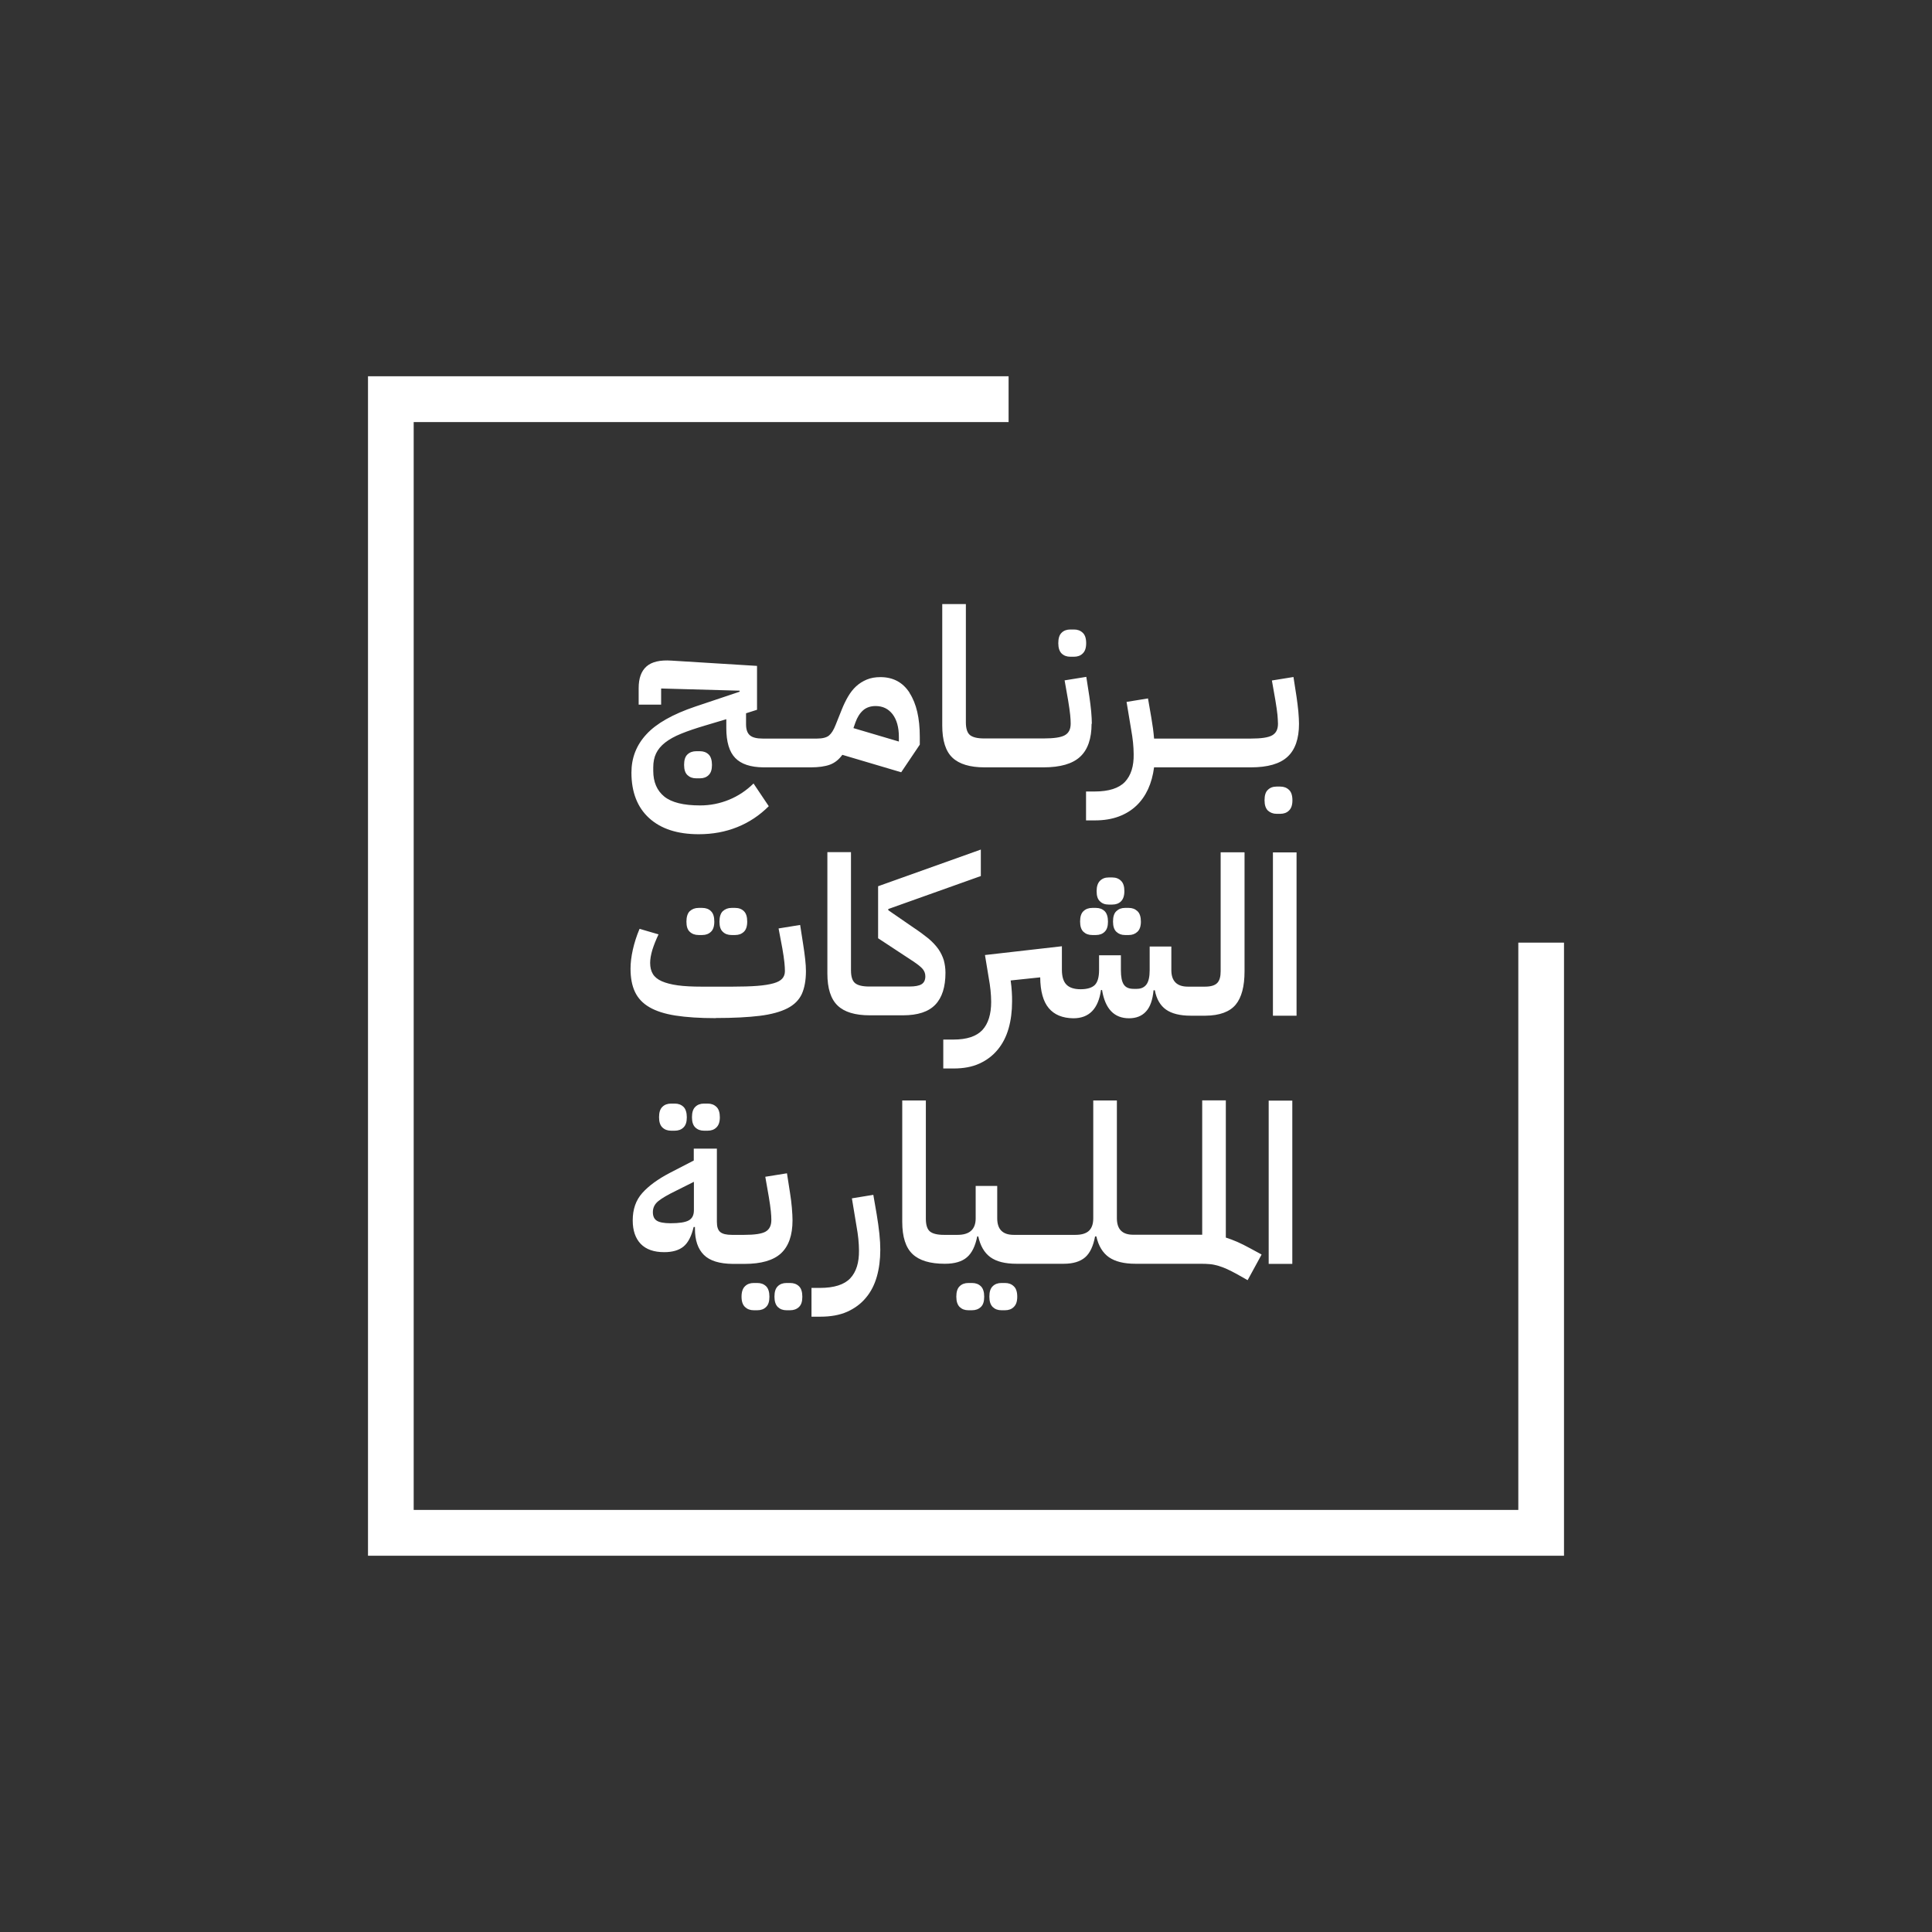 <svg xmlns="http://www.w3.org/2000/svg" width="105" height="105" viewBox="0 0 105 105" fill="none"><rect x="0" y="0" width="105" height="105" fill="#333333" stroke="none"/><path d="M82.517 51.23V82.061H22.483V22.939H54.815V20.449H20V84.551H85V51.23H82.517Z" fill="white"></path><path d="M38.512 41.002C38.386 40.883 38.231 40.827 38.042 40.827H37.839C37.649 40.827 37.488 40.883 37.362 41.002C37.235 41.122 37.179 41.311 37.179 41.571C37.179 41.83 37.242 42.013 37.362 42.125C37.488 42.244 37.642 42.3 37.839 42.3H38.042C38.231 42.3 38.393 42.244 38.512 42.125C38.638 42.006 38.694 41.823 38.694 41.571C38.694 41.318 38.631 41.115 38.512 41.002ZM49.441 37.663C49.077 37.088 48.543 36.8 47.849 36.8C47.568 36.8 47.323 36.843 47.105 36.934C46.888 37.025 46.699 37.144 46.53 37.299C46.362 37.453 46.215 37.642 46.088 37.86C45.962 38.077 45.85 38.309 45.752 38.554L45.415 39.396C45.309 39.67 45.19 39.859 45.057 39.971C44.924 40.084 44.699 40.14 44.398 40.14H41.458C41.129 40.14 40.897 40.084 40.757 39.964C40.617 39.845 40.546 39.649 40.546 39.361V38.765L41.143 38.575V36.19L36.492 35.903C35.874 35.861 35.425 35.966 35.138 36.218C34.85 36.471 34.71 36.864 34.71 37.397V38.295H35.931V37.418L40.196 37.537V37.593L37.79 38.4C36.562 38.814 35.671 39.319 35.131 39.908C34.584 40.497 34.317 41.192 34.317 41.992C34.317 43.051 34.64 43.879 35.278 44.461C35.924 45.05 36.822 45.338 37.979 45.338C38.73 45.338 39.424 45.211 40.069 44.952C40.715 44.692 41.283 44.313 41.781 43.815L40.953 42.581C40.56 42.967 40.118 43.261 39.62 43.465C39.122 43.668 38.603 43.773 38.049 43.773C37.144 43.773 36.499 43.612 36.099 43.289C35.706 42.967 35.503 42.504 35.503 41.893V41.704C35.503 41.416 35.552 41.164 35.657 40.946C35.762 40.729 35.924 40.532 36.148 40.357C36.373 40.182 36.66 40.02 37.025 39.873C37.383 39.726 37.825 39.578 38.344 39.424L39.473 39.087V39.564C39.473 40.315 39.635 40.862 39.957 41.192C40.28 41.529 40.792 41.697 41.493 41.704H44.061C44.489 41.704 44.84 41.655 45.106 41.557C45.373 41.458 45.597 41.276 45.779 41.023L48.978 41.971L49.989 40.469V40.048C49.989 39.031 49.806 38.239 49.434 37.663H49.441ZM48.852 40.301L46.383 39.571L46.488 39.27C46.593 38.975 46.734 38.758 46.909 38.603C47.084 38.449 47.316 38.372 47.589 38.372C47.975 38.372 48.277 38.519 48.508 38.814C48.733 39.108 48.852 39.522 48.852 40.048V40.301ZM58.841 34.387C58.715 34.268 58.561 34.212 58.371 34.212H58.168C57.978 34.212 57.817 34.268 57.698 34.387C57.572 34.507 57.516 34.696 57.516 34.956C57.516 35.215 57.579 35.398 57.698 35.517C57.824 35.636 57.978 35.692 58.168 35.692H58.371C58.561 35.692 58.722 35.636 58.841 35.517C58.968 35.398 59.031 35.215 59.031 34.956C59.031 34.696 58.968 34.5 58.841 34.387ZM59.325 39.333C59.325 40.147 59.115 40.75 58.701 41.129C58.287 41.514 57.621 41.704 56.709 41.704H53.51C52.717 41.704 52.135 41.529 51.763 41.178C51.392 40.827 51.209 40.245 51.209 39.424V32.83H52.493V39.256C52.493 39.599 52.57 39.831 52.717 39.95C52.865 40.069 53.117 40.133 53.482 40.133H56.716C57.277 40.133 57.663 40.077 57.873 39.957C58.084 39.838 58.189 39.635 58.189 39.326C58.189 39.2 58.182 39.038 58.161 38.842C58.14 38.645 58.105 38.386 58.049 38.056L57.859 36.976L59.038 36.786L59.206 37.867C59.248 38.14 59.276 38.407 59.304 38.666C59.325 38.926 59.339 39.151 59.339 39.333H59.325ZM70.051 42.925C69.925 42.805 69.77 42.749 69.581 42.749H69.378C69.188 42.749 69.027 42.805 68.908 42.925C68.781 43.037 68.725 43.233 68.725 43.493C68.725 43.752 68.788 43.935 68.908 44.054C69.034 44.166 69.188 44.229 69.378 44.229H69.581C69.77 44.229 69.932 44.173 70.051 44.054C70.177 43.935 70.24 43.752 70.24 43.493C70.24 43.233 70.177 43.037 70.051 42.925ZM70.598 39.333C70.598 40.147 70.388 40.75 69.974 41.129C69.56 41.514 68.894 41.704 67.982 41.704H62.721C62.664 42.139 62.559 42.525 62.398 42.882C62.236 43.233 62.026 43.535 61.76 43.787C61.493 44.04 61.177 44.236 60.798 44.377C60.42 44.517 59.992 44.587 59.501 44.587H59.024V43.016H59.494C60.258 43.016 60.806 42.84 61.135 42.497C61.465 42.146 61.626 41.641 61.612 40.981C61.612 40.778 61.598 40.575 61.577 40.35C61.556 40.133 61.521 39.908 61.479 39.67L61.226 38.147L62.391 37.958L62.573 39.01C62.643 39.41 62.693 39.782 62.721 40.14H67.982C68.543 40.14 68.929 40.084 69.139 39.964C69.35 39.845 69.455 39.642 69.455 39.333C69.455 39.207 69.441 39.045 69.427 38.849C69.406 38.653 69.371 38.393 69.315 38.063L69.125 36.983L70.297 36.794L70.465 37.874C70.507 38.147 70.535 38.414 70.563 38.673C70.584 38.933 70.598 39.157 70.598 39.34V39.333ZM38.891 55.334C38.028 55.334 37.306 55.285 36.716 55.194C36.127 55.102 35.65 54.948 35.292 54.738C34.928 54.527 34.668 54.247 34.507 53.903C34.345 53.559 34.268 53.138 34.268 52.647C34.268 52.325 34.31 51.981 34.394 51.609C34.478 51.237 34.598 50.858 34.759 50.48L35.79 50.781C35.65 51.076 35.538 51.356 35.454 51.623C35.376 51.89 35.334 52.121 35.334 52.331C35.334 52.57 35.383 52.773 35.482 52.935C35.58 53.096 35.741 53.229 35.966 53.328C36.19 53.426 36.478 53.503 36.836 53.552C37.193 53.601 37.628 53.622 38.133 53.622H39.81C40.343 53.622 40.792 53.608 41.157 53.58C41.522 53.552 41.816 53.503 42.041 53.44C42.265 53.377 42.419 53.293 42.518 53.18C42.609 53.075 42.658 52.942 42.658 52.781C42.658 52.661 42.651 52.5 42.63 52.303C42.609 52.107 42.574 51.855 42.518 51.539L42.314 50.459L43.486 50.269L43.654 51.349C43.696 51.616 43.731 51.868 43.759 52.121C43.787 52.374 43.801 52.591 43.801 52.773C43.801 53.279 43.724 53.692 43.577 54.022C43.422 54.352 43.163 54.611 42.791 54.801C42.419 54.99 41.921 55.13 41.29 55.208C40.659 55.285 39.866 55.327 38.905 55.327L38.891 55.334ZM37.965 50.816C37.776 50.816 37.614 50.76 37.488 50.641C37.362 50.529 37.306 50.339 37.306 50.087C37.306 49.834 37.369 49.631 37.488 49.519C37.614 49.406 37.769 49.343 37.965 49.343H38.168C38.358 49.343 38.519 49.399 38.638 49.519C38.765 49.638 38.821 49.827 38.821 50.087C38.821 50.346 38.758 50.529 38.638 50.641C38.512 50.76 38.358 50.816 38.168 50.816H37.965ZM39.754 50.816C39.564 50.816 39.403 50.76 39.284 50.641C39.157 50.529 39.101 50.339 39.101 50.087C39.101 49.834 39.164 49.631 39.284 49.519C39.41 49.406 39.564 49.343 39.754 49.343H39.957C40.147 49.343 40.308 49.399 40.427 49.519C40.553 49.638 40.609 49.827 40.609 50.087C40.609 50.346 40.546 50.529 40.427 50.641C40.301 50.76 40.147 50.816 39.957 50.816H39.754ZM48.277 49.413V49.469L49.631 50.402C49.96 50.62 50.234 50.823 50.459 51.006C50.683 51.195 50.858 51.385 50.999 51.581C51.132 51.777 51.23 51.981 51.293 52.184C51.349 52.395 51.384 52.619 51.384 52.865C51.384 53.636 51.202 54.218 50.83 54.604C50.459 54.99 49.876 55.18 49.077 55.18H47.267C46.474 55.18 45.892 55.004 45.527 54.654C45.155 54.303 44.966 53.721 44.966 52.907V46.313H46.249V52.738C46.249 53.082 46.327 53.314 46.474 53.433C46.621 53.552 46.874 53.615 47.232 53.615H49.427C49.729 53.615 49.953 53.573 50.087 53.489C50.22 53.405 50.29 53.264 50.29 53.061C50.29 52.907 50.241 52.781 50.15 52.668C50.059 52.556 49.883 52.416 49.631 52.247L47.723 50.992V48.165L53.306 46.172V47.611L48.27 49.406L48.277 49.413ZM61.816 49.519C61.689 49.399 61.535 49.343 61.353 49.343H61.135C60.953 49.343 60.798 49.399 60.672 49.519C60.546 49.638 60.49 49.827 60.49 50.087C60.49 50.346 60.553 50.529 60.672 50.641C60.798 50.76 60.953 50.816 61.135 50.816H61.353C61.535 50.816 61.689 50.76 61.816 50.641C61.942 50.522 62.005 50.339 62.005 50.087C62.005 49.834 61.942 49.631 61.816 49.519ZM60.925 47.87C60.806 47.751 60.651 47.688 60.455 47.688H60.251C60.062 47.688 59.908 47.744 59.781 47.87C59.662 47.989 59.599 48.179 59.599 48.431C59.599 48.684 59.655 48.873 59.781 48.985C59.901 49.105 60.055 49.161 60.251 49.161H60.455C60.644 49.161 60.806 49.105 60.925 48.985C61.044 48.866 61.107 48.684 61.107 48.431C61.107 48.179 61.051 47.989 60.925 47.87ZM60.034 49.519C59.908 49.399 59.753 49.343 59.564 49.343H59.36C59.171 49.343 59.01 49.399 58.883 49.519C58.757 49.638 58.701 49.827 58.701 50.087C58.701 50.346 58.764 50.529 58.883 50.641C59.01 50.76 59.164 50.816 59.36 50.816H59.564C59.753 50.816 59.915 50.76 60.034 50.641C60.16 50.522 60.216 50.339 60.216 50.087C60.216 49.834 60.153 49.631 60.034 49.519ZM67.638 46.327V52.788C67.638 53.608 67.477 54.218 67.154 54.604C66.831 54.99 66.284 55.194 65.519 55.201H64.713C64.13 55.201 63.682 55.088 63.373 54.871C63.064 54.654 62.854 54.303 62.763 53.819H62.693C62.643 54.345 62.51 54.731 62.279 54.976C62.054 55.222 61.745 55.341 61.36 55.341C60.553 55.341 60.062 54.829 59.894 53.805H59.837C59.69 54.829 59.192 55.341 58.336 55.341C57.747 55.334 57.298 55.151 56.996 54.787C56.695 54.429 56.54 53.868 56.533 53.117L54.927 53.286C54.955 53.51 54.983 53.714 54.99 53.91C55.004 54.099 55.004 54.275 55.004 54.429C55.004 54.962 54.941 55.453 54.815 55.895C54.688 56.337 54.492 56.723 54.225 57.045C53.959 57.368 53.629 57.621 53.229 57.803C52.83 57.986 52.359 58.07 51.826 58.07H51.265V56.498H51.819C52.549 56.498 53.068 56.323 53.391 55.979C53.706 55.636 53.868 55.123 53.868 54.45C53.868 54.247 53.854 54.036 53.833 53.819C53.812 53.601 53.776 53.37 53.734 53.138L53.531 51.904L57.712 51.427V52.71C57.712 53.075 57.796 53.349 57.957 53.51C58.119 53.678 58.378 53.763 58.729 53.763C59.08 53.763 59.346 53.685 59.501 53.531C59.655 53.377 59.732 53.103 59.732 52.717V51.918H60.918V52.724C60.918 53.082 60.967 53.342 61.072 53.503C61.177 53.664 61.353 53.742 61.612 53.742H61.781C62.012 53.742 62.187 53.664 62.307 53.503C62.426 53.342 62.482 53.082 62.482 52.724V51.441H63.66V52.724C63.66 53.321 63.962 53.622 64.558 53.622H65.491C65.814 53.622 66.032 53.552 66.158 53.419C66.284 53.286 66.34 53.075 66.34 52.781V46.32H67.61L67.638 46.327ZM69.181 46.327H70.465V55.201H69.181V46.327ZM38.933 60.153C38.807 60.034 38.652 59.978 38.463 59.978H38.26C38.07 59.978 37.909 60.034 37.79 60.153C37.663 60.272 37.607 60.462 37.607 60.721C37.607 60.981 37.67 61.163 37.79 61.276C37.916 61.395 38.07 61.451 38.26 61.451H38.463C38.652 61.451 38.814 61.395 38.933 61.276C39.059 61.156 39.122 60.974 39.122 60.721C39.122 60.469 39.059 60.265 38.933 60.153ZM37.144 60.153C37.018 60.034 36.864 59.978 36.674 59.978H36.471C36.281 59.978 36.12 60.034 36.001 60.153C35.874 60.272 35.818 60.462 35.818 60.721C35.818 60.981 35.882 61.163 36.001 61.276C36.127 61.395 36.281 61.451 36.471 61.451H36.674C36.864 61.451 37.025 61.395 37.144 61.276C37.27 61.156 37.327 60.974 37.327 60.721C37.327 60.469 37.263 60.265 37.144 60.153ZM43.037 65.646C43.016 65.386 42.981 65.12 42.938 64.846L42.77 63.766L41.592 63.955L41.781 65.035C41.837 65.365 41.872 65.625 41.893 65.821C41.914 66.018 41.921 66.179 41.921 66.305C41.921 66.607 41.816 66.817 41.606 66.937C41.395 67.056 41.009 67.112 40.448 67.112H39.775C39.48 67.112 39.27 67.063 39.143 66.958C39.017 66.852 38.961 66.67 38.961 66.403V62.426H37.705V63.071L36.401 63.745C35.755 64.082 35.257 64.446 34.906 64.839C34.556 65.232 34.387 65.723 34.387 66.326C34.387 66.88 34.535 67.301 34.822 67.603C35.117 67.905 35.538 68.052 36.099 68.052C36.555 68.052 36.906 67.947 37.151 67.743C37.397 67.54 37.579 67.189 37.698 66.684H37.769V66.782C37.769 67.407 37.93 67.877 38.252 68.199C38.575 68.522 39.101 68.683 39.831 68.69H40.455C41.367 68.69 42.027 68.501 42.447 68.115C42.861 67.729 43.072 67.133 43.072 66.319C43.072 66.137 43.058 65.912 43.037 65.653V65.646ZM37.712 65.772C37.712 66.039 37.621 66.221 37.432 66.326C37.242 66.431 36.913 66.481 36.443 66.481C36.085 66.481 35.832 66.431 35.692 66.34C35.552 66.249 35.482 66.095 35.482 65.877C35.482 65.639 35.58 65.435 35.783 65.274C35.98 65.113 36.302 64.93 36.73 64.72L37.712 64.229V65.765V65.772ZM43.422 69.904C43.296 69.785 43.142 69.728 42.946 69.728H42.742C42.553 69.728 42.391 69.785 42.272 69.904C42.146 70.023 42.09 70.213 42.09 70.472C42.09 70.732 42.153 70.914 42.272 71.033C42.398 71.153 42.553 71.209 42.742 71.209H42.946C43.135 71.209 43.296 71.153 43.422 71.033C43.549 70.914 43.605 70.732 43.605 70.472C43.605 70.213 43.542 70.016 43.422 69.904ZM41.634 69.904C41.508 69.785 41.353 69.728 41.164 69.728H40.96C40.771 69.728 40.609 69.785 40.49 69.904C40.364 70.023 40.301 70.213 40.301 70.472C40.301 70.732 40.364 70.914 40.49 71.033C40.617 71.153 40.771 71.209 40.96 71.209H41.164C41.353 71.209 41.514 71.153 41.634 71.033C41.76 70.914 41.816 70.732 41.816 70.472C41.816 70.213 41.753 70.016 41.634 69.904ZM44.096 69.995H44.566C45.331 69.995 45.878 69.82 46.207 69.476C46.537 69.125 46.691 68.62 46.684 67.961C46.684 67.764 46.67 67.554 46.649 67.329C46.628 67.112 46.593 66.888 46.551 66.649L46.299 65.127L47.463 64.937L47.645 65.99C47.709 66.375 47.758 66.726 47.793 67.056C47.828 67.385 47.842 67.673 47.842 67.919C47.842 68.452 47.779 68.943 47.653 69.385C47.526 69.827 47.33 70.213 47.056 70.535C46.79 70.858 46.446 71.11 46.039 71.293C45.625 71.475 45.141 71.559 44.58 71.559H44.103V69.988L44.096 69.995ZM53.306 69.904C53.18 69.785 53.026 69.728 52.83 69.728H52.626C52.437 69.728 52.275 69.785 52.156 69.904C52.03 70.023 51.974 70.213 51.974 70.472C51.974 70.732 52.037 70.914 52.156 71.033C52.282 71.153 52.437 71.209 52.626 71.209H52.83C53.019 71.209 53.18 71.153 53.306 71.033C53.433 70.914 53.489 70.732 53.489 70.472C53.489 70.213 53.426 70.016 53.306 69.904ZM55.095 69.904C54.969 69.785 54.815 69.728 54.625 69.728H54.422C54.233 69.728 54.071 69.785 53.952 69.904C53.826 70.023 53.77 70.213 53.77 70.472C53.77 70.732 53.833 70.914 53.952 71.033C54.078 71.153 54.233 71.209 54.422 71.209H54.625C54.815 71.209 54.976 71.153 55.095 71.033C55.222 70.914 55.285 70.732 55.285 70.472C55.285 70.213 55.222 70.016 55.095 69.904ZM68.564 68.185L67.806 69.574L67.21 69.237C67.021 69.132 66.845 69.048 66.684 68.971C66.523 68.901 66.368 68.838 66.221 68.796C66.074 68.753 65.919 68.718 65.765 68.704C65.611 68.69 65.435 68.683 65.246 68.683H61.71C61.086 68.683 60.609 68.564 60.265 68.326C59.929 68.087 59.697 67.708 59.585 67.196H59.515C59.416 67.722 59.241 68.101 58.975 68.332C58.708 68.564 58.322 68.683 57.81 68.683H55.243C54.625 68.683 54.155 68.564 53.826 68.326C53.496 68.087 53.279 67.708 53.166 67.196H53.11C53.005 67.722 52.822 68.101 52.549 68.332C52.282 68.564 51.883 68.683 51.356 68.683H51.342C50.55 68.683 49.967 68.508 49.596 68.157C49.224 67.806 49.035 67.224 49.035 66.403V59.809H50.318V66.235C50.318 66.579 50.395 66.81 50.543 66.93C50.69 67.049 50.943 67.112 51.3 67.112H52.044C52.696 67.112 53.026 66.81 53.026 66.214V64.453H54.197V66.214C54.197 66.817 54.499 67.112 55.095 67.112H58.449C58.785 67.112 59.031 67.035 59.185 66.888C59.339 66.74 59.416 66.516 59.416 66.207V59.809H60.7V66.207C60.7 66.81 60.995 67.105 61.584 67.105H65.337V59.802H66.621V67.259C66.817 67.322 67.028 67.4 67.238 67.491C67.449 67.582 67.68 67.701 67.94 67.841L68.536 68.164L68.564 68.185ZM68.95 59.816H70.234V68.69H68.95V59.816Z" fill="white"></path></svg>